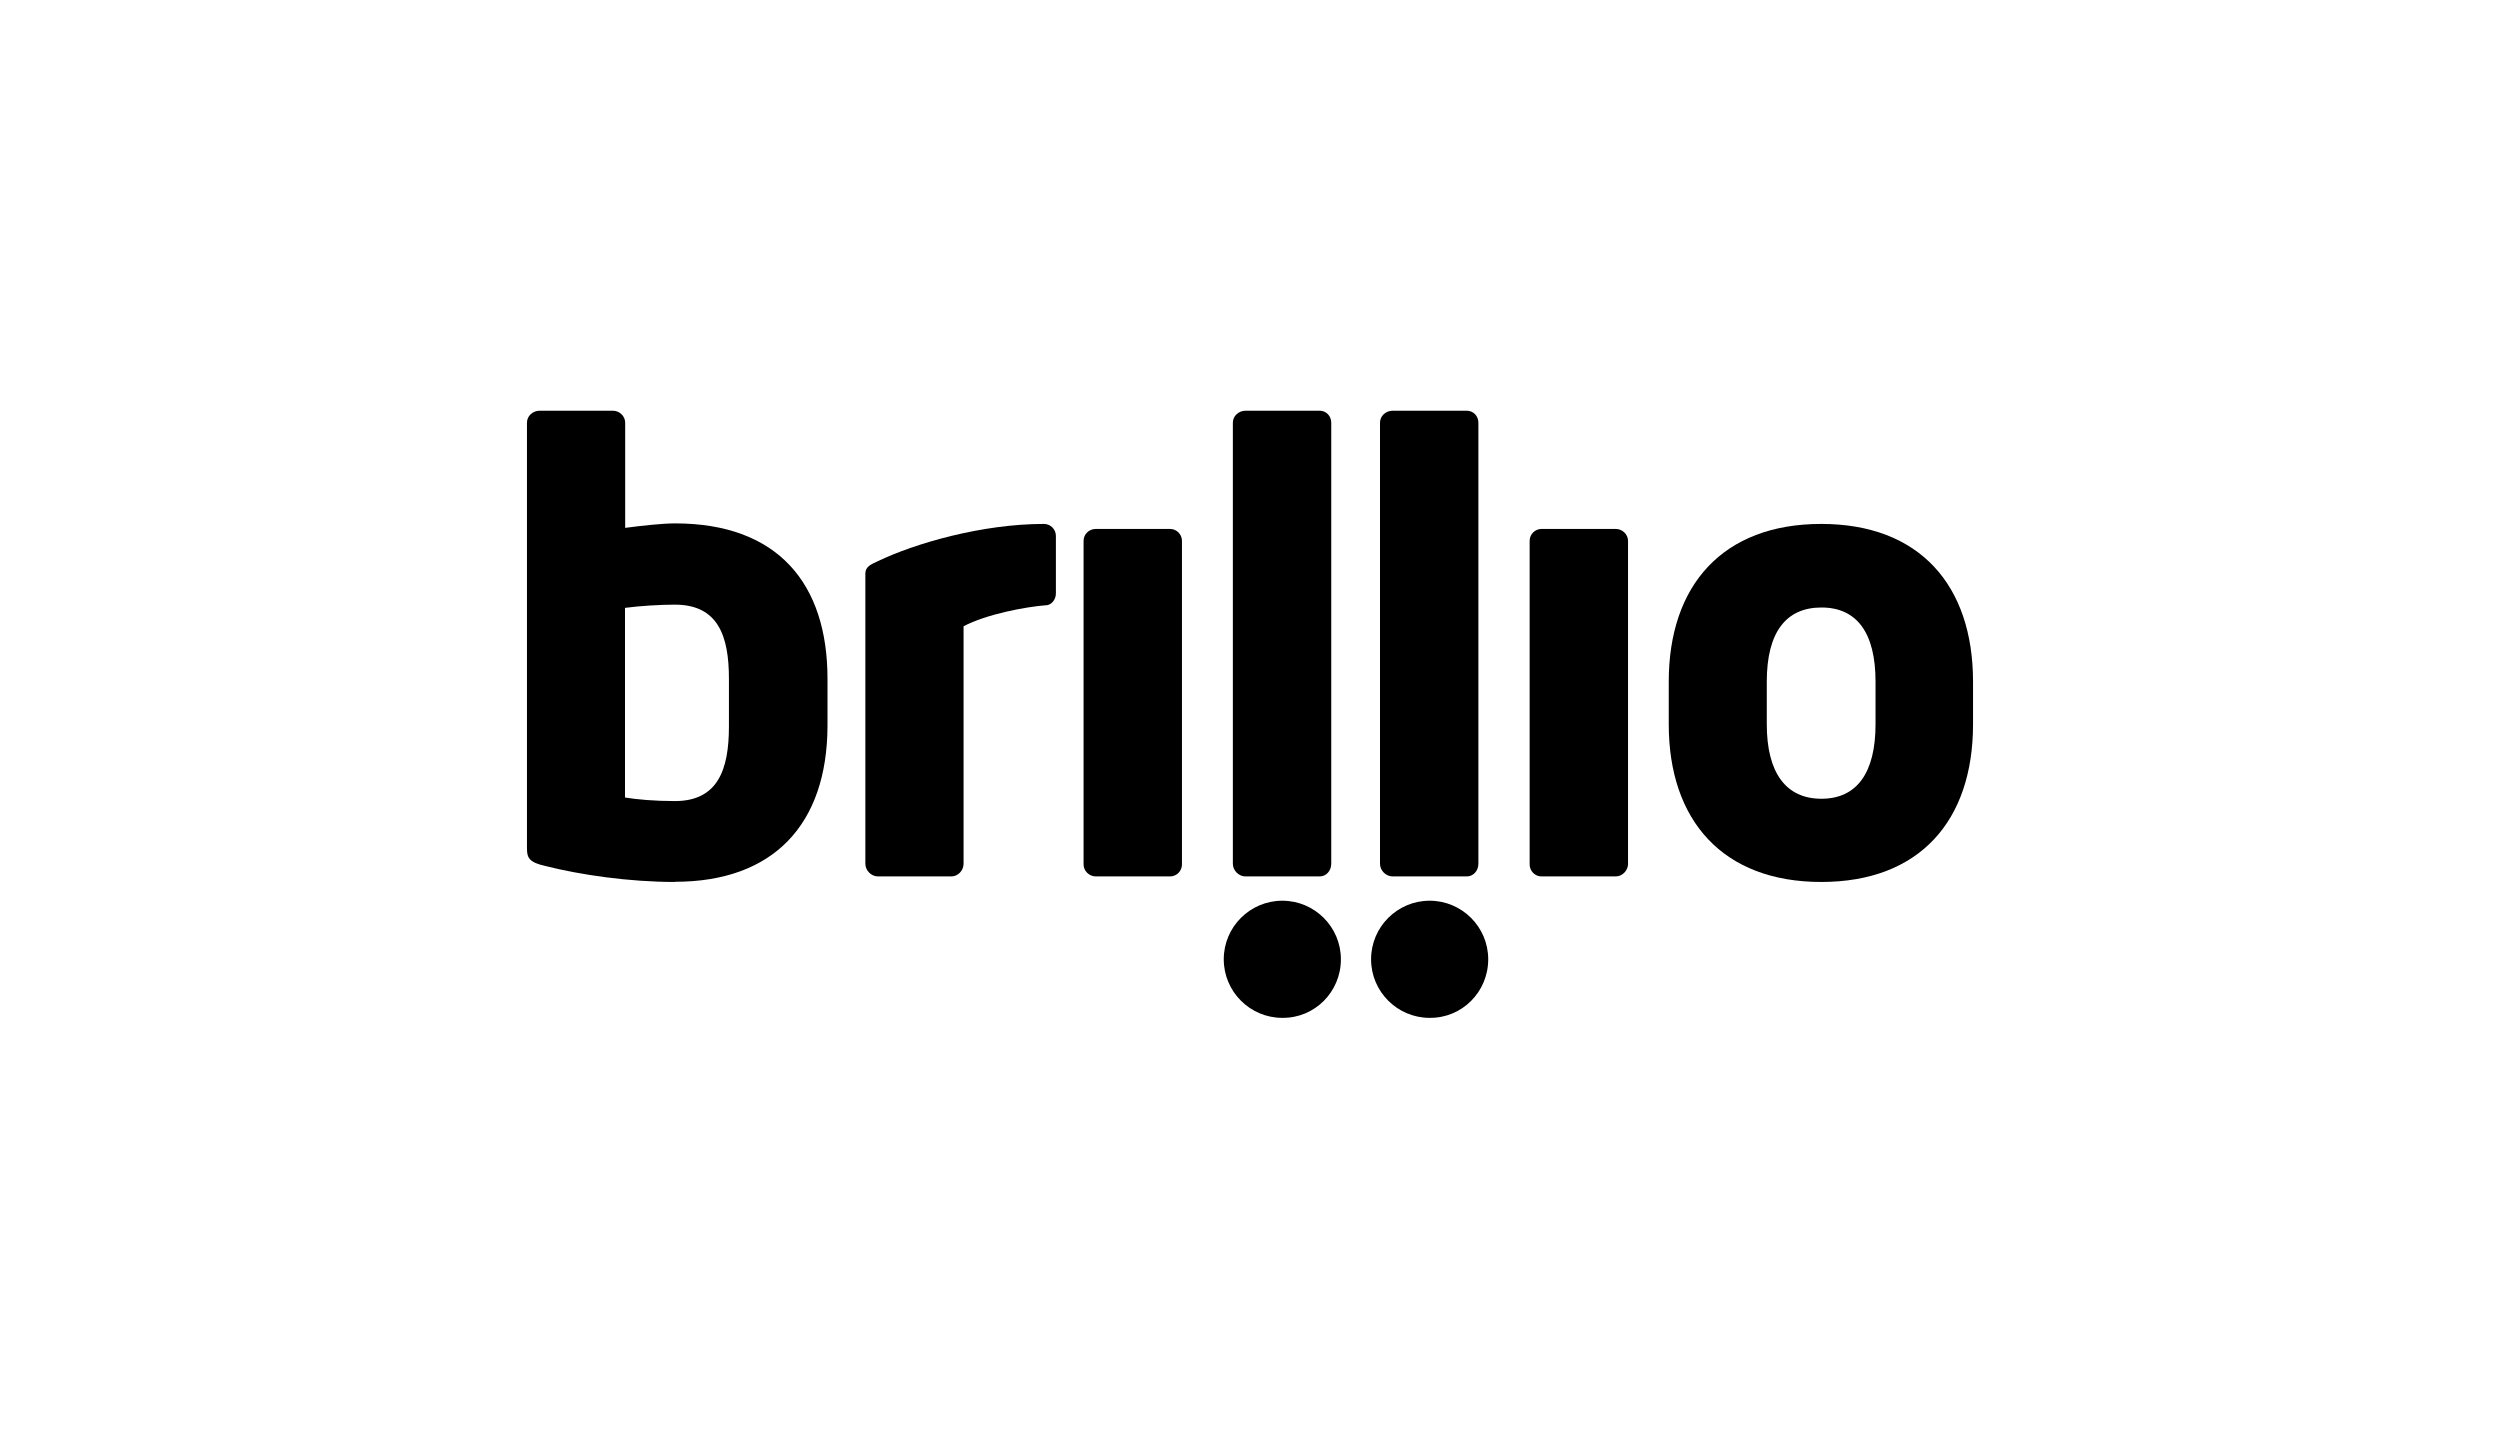 <?xml version="1.0" encoding="UTF-8"?>
<svg xmlns="http://www.w3.org/2000/svg" viewBox="0 0 140 80">
  <path d="M37.81,49.39c-2.61,0-5.31-.4-7.25-.89-.91-.2-1.05-.45-1.05-.98v-23.85c0-.38.33-.67.71-.67h4.1c.38,0,.69.31.69.67v5.89c.98-.13,2.12-.25,2.79-.25,5.76,0,8.54,3.37,8.54,8.7v2.65c-.02,5.51-3.03,8.72-8.54,8.72M40.82,38.01c0-2.39-.6-4.15-3.03-4.15-.83,0-1.96.07-2.79.18v10.62c.65.11,1.67.2,2.79.2,2.41,0,3.03-1.76,3.03-4.17v-2.68Z"/>
  <path d="M58.62,33.89c-1.2.09-3.39.51-4.66,1.18v13.3c0,.38-.31.71-.69.71h-4.1c-.38,0-.71-.33-.71-.71v-16.26c0-.38.33-.51.67-.67,2.14-1.03,5.89-2.1,9.33-2.1.38,0,.67.31.67.67v3.23c0,.29-.2.6-.49.65"/>
  <path d="M65.52,49.08h-4.15c-.38,0-.69-.31-.69-.67v-18.12c0-.38.31-.67.69-.67h4.15c.38,0,.67.31.67.67v18.12c0,.36-.29.67-.67.67"/>
  <path d="M73.9,49.08h-4.15c-.38,0-.71-.33-.71-.71v-24.7c0-.38.33-.67.71-.67h4.15c.38,0,.65.31.65.67v24.7c0,.38-.27.71-.65.71"/>
  <path d="M82.14,49.08h-4.15c-.38,0-.71-.33-.71-.71v-24.7c0-.38.33-.67.71-.67h4.15c.38,0,.65.31.65.67v24.7c0,.38-.27.71-.65.71"/>
  <path d="M90.48,49.08h-4.15c-.38,0-.67-.31-.67-.67v-18.12c0-.38.31-.67.67-.67h4.15c.38,0,.69.31.69.67v18.12c-.02.36-.33.67-.69.67"/>
  <path d="M101.99,49.39c-5.51,0-8.54-3.44-8.54-8.83v-2.39c0-5.4,3.03-8.83,8.54-8.83s8.5,3.44,8.5,8.83v2.39c0,5.4-2.99,8.83-8.5,8.83M105.03,38.17c0-2.74-1.05-4.15-3.03-4.15s-3.06,1.38-3.06,4.15v2.39c0,2.74,1.09,4.17,3.06,4.17s3.03-1.43,3.03-4.17v-2.39Z"/>
  <path d="M75.09,53.72c0-1.81-1.47-3.28-3.28-3.28s-3.28,1.47-3.28,3.28,1.47,3.28,3.28,3.28c1.81.02,3.28-1.45,3.28-3.28"/>
  <path d="M83.34,53.72c0-1.81-1.47-3.28-3.28-3.28s-3.28,1.47-3.28,3.28,1.47,3.28,3.28,3.28c1.81.02,3.28-1.45,3.28-3.28"/>
</svg>